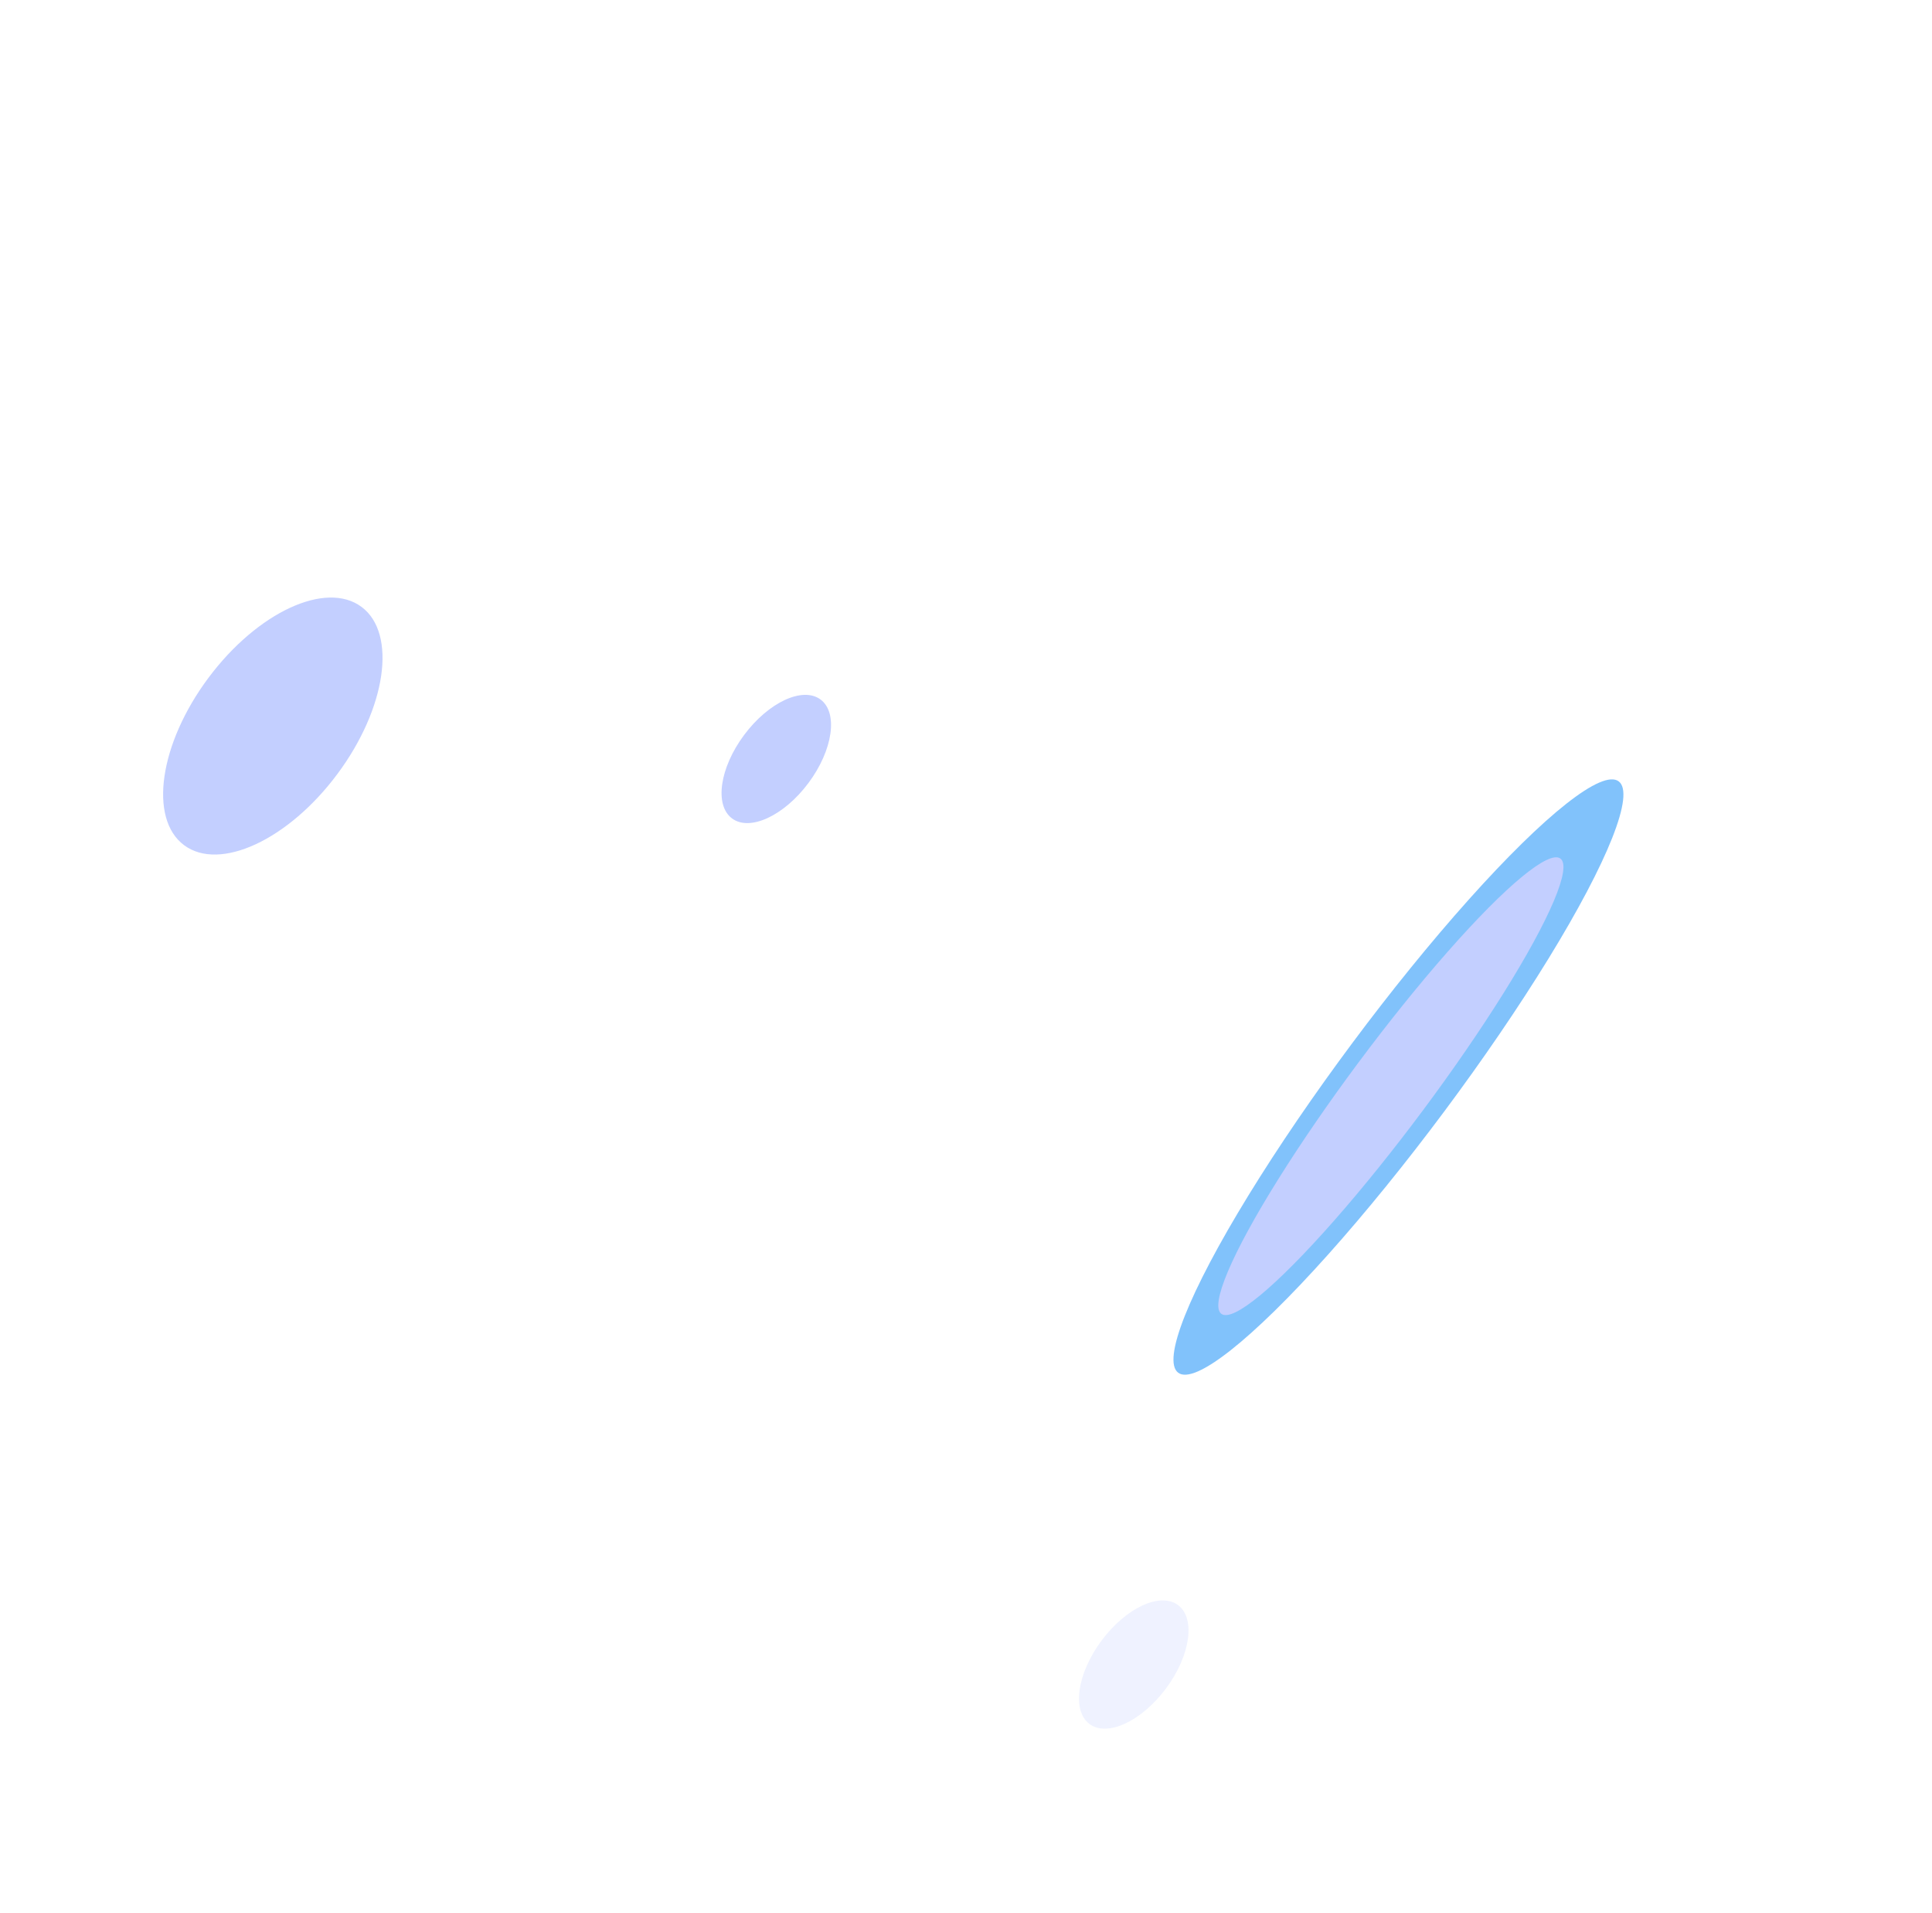 <svg width="204" height="202" viewBox="0 0 204 202" fill="none" xmlns="http://www.w3.org/2000/svg">
<g opacity="0.5">
<g filter="url(#filter0_f_118_6918)">
<ellipse cx="147.662" cy="113.706" rx="38.927" ry="6.05" transform="rotate(-53.316 147.662 113.706)" fill="#0486F8"/>
</g>
<g filter="url(#filter1_f_118_6918)">
<ellipse cx="146.863" cy="114.673" rx="29.967" ry="4.238" transform="rotate(-53.316 146.863 114.673)" fill="#879FFF"/>
</g>
<g filter="url(#filter2_f_118_6918)">
<ellipse cx="81.969" cy="80.127" rx="7.826" ry="4.238" transform="rotate(-53.316 81.969 80.127)" fill="#879FFF"/>
</g>
<g filter="url(#filter3_f_118_6918)">
<ellipse cx="28.807" cy="76.651" rx="15.684" ry="8.492" transform="rotate(-53.316 28.807 76.651)" fill="#879FFF"/>
</g>
<g opacity="0.27" filter="url(#filter4_f_118_6918)">
<ellipse cx="119.714" cy="175.73" rx="7.826" ry="4.238" transform="rotate(-53.316 119.714 175.73)" fill="#879FFF"/>
</g>
</g>
<defs>
<filter id="filter0_f_118_6918" x="101.018" y="59.394" width="93.288" height="108.625" filterUnits="userSpaceOnUse" color-interpolation-filters="sRGB">
<feFlood flood-opacity="0" result="BackgroundImageFix"/>
<feBlend mode="normal" in="SourceGraphic" in2="BackgroundImageFix" result="shape"/>
<feGaussianBlur stdDeviation="11.442" result="effect1_foregroundBlur_118_6918"/>
</filter>
<filter id="filter1_f_118_6918" x="120.526" y="82.395" width="52.674" height="64.557" filterUnits="userSpaceOnUse" color-interpolation-filters="sRGB">
<feFlood flood-opacity="0" result="BackgroundImageFix"/>
<feBlend mode="normal" in="SourceGraphic" in2="BackgroundImageFix" result="shape"/>
<feGaussianBlur stdDeviation="4.056" result="effect1_foregroundBlur_118_6918"/>
</filter>
<filter id="filter2_f_118_6918" x="68.077" y="65.246" width="27.785" height="29.762" filterUnits="userSpaceOnUse" color-interpolation-filters="sRGB">
<feFlood flood-opacity="0" result="BackgroundImageFix"/>
<feBlend mode="normal" in="SourceGraphic" in2="BackgroundImageFix" result="shape"/>
<feGaussianBlur stdDeviation="4.056" result="effect1_foregroundBlur_118_6918"/>
</filter>
<filter id="filter3_f_118_6918" x="0.966" y="46.828" width="55.682" height="59.646" filterUnits="userSpaceOnUse" color-interpolation-filters="sRGB">
<feFlood flood-opacity="0" result="BackgroundImageFix"/>
<feBlend mode="normal" in="SourceGraphic" in2="BackgroundImageFix" result="shape"/>
<feGaussianBlur stdDeviation="8.128" result="effect1_foregroundBlur_118_6918"/>
</filter>
<filter id="filter4_f_118_6918" x="105.821" y="160.849" width="27.785" height="29.762" filterUnits="userSpaceOnUse" color-interpolation-filters="sRGB">
<feFlood flood-opacity="0" result="BackgroundImageFix"/>
<feBlend mode="normal" in="SourceGraphic" in2="BackgroundImageFix" result="shape"/>
<feGaussianBlur stdDeviation="4.056" result="effect1_foregroundBlur_118_6918"/>
</filter>
</defs>
</svg>
